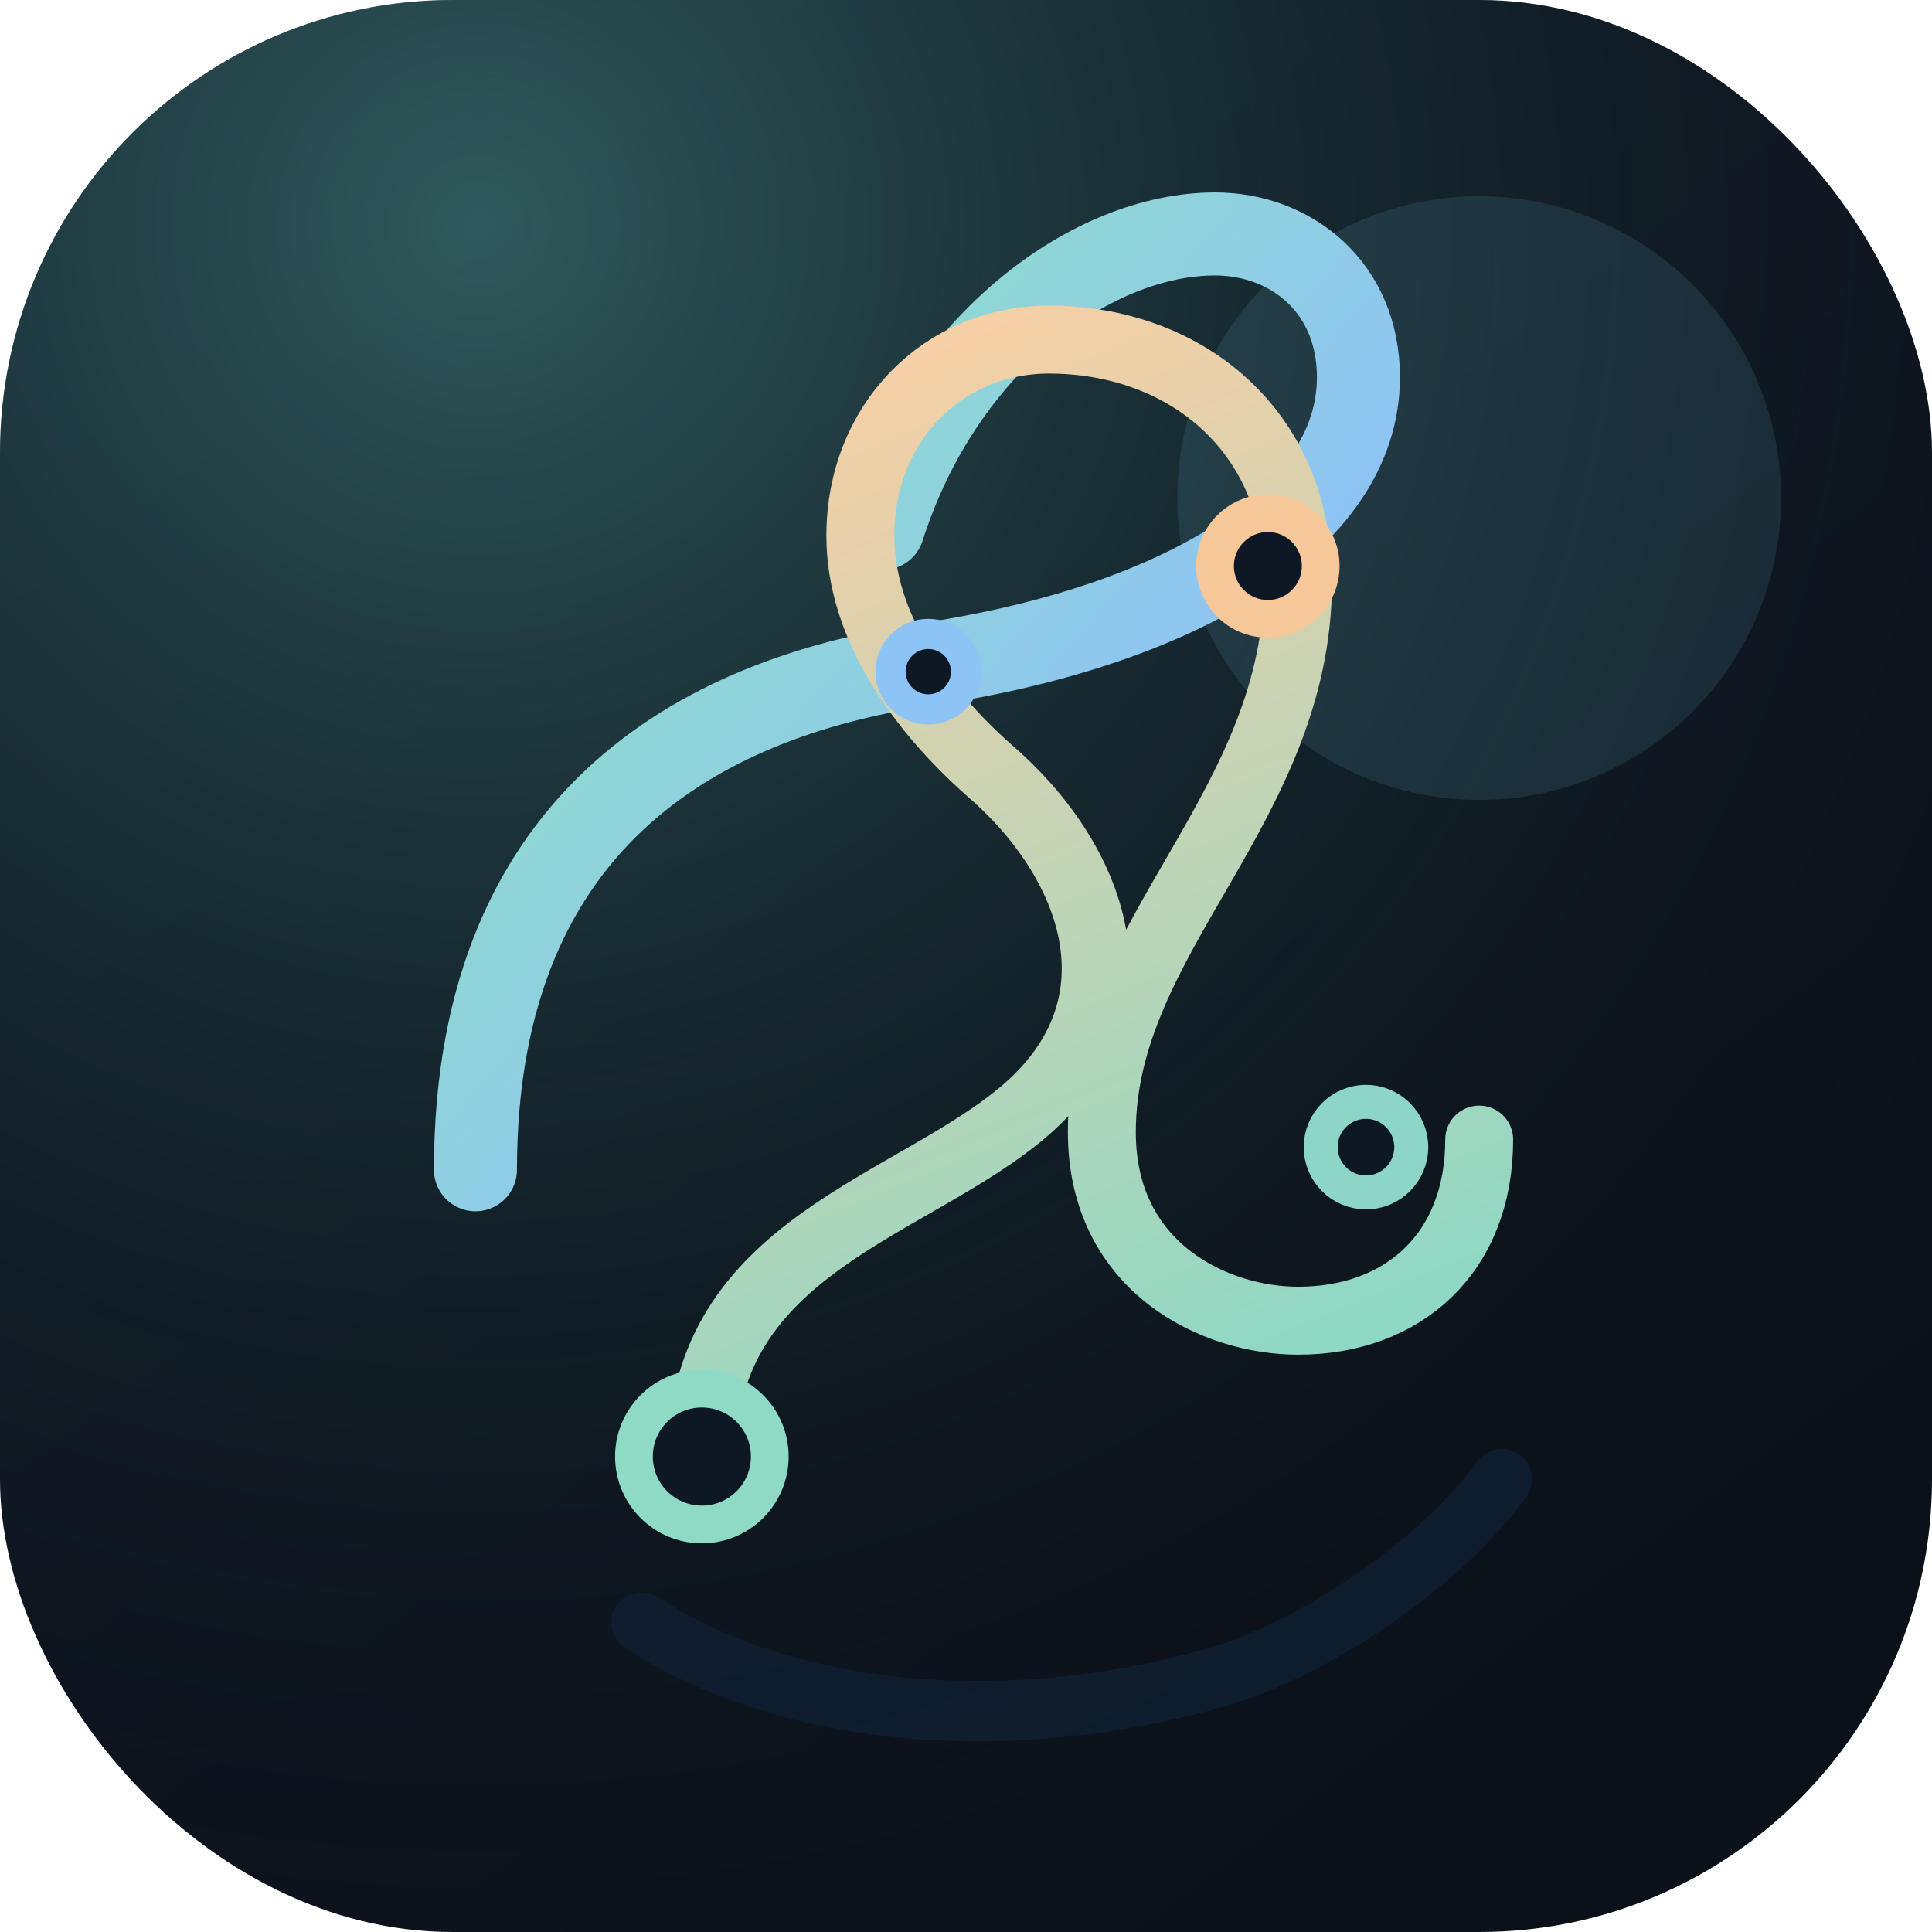 <svg width="512" height="512" viewBox="0 0 512 512" fill="none" xmlns="http://www.w3.org/2000/svg">
  <defs>
    <linearGradient id="bg" x1="96" y1="32" x2="430" y2="472" gradientUnits="userSpaceOnUse">
      <stop stop-color="#0E1724" />
      <stop offset="1" stop-color="#0B1118" />
    </linearGradient>
    <radialGradient id="mist" cx="0.25" cy="0.12" r="0.9">
      <stop stop-color="#6DD7C7" stop-opacity="0.35" />
      <stop offset="1" stop-color="#0B1118" stop-opacity="0" />
    </radialGradient>
    <linearGradient id="orbit" x1="120" y1="140" x2="400" y2="380" gradientUnits="userSpaceOnUse">
      <stop stop-color="#90E1C3" />
      <stop offset="0.5" stop-color="#8EC3F6" />
      <stop offset="1" stop-color="#F6C899" />
    </linearGradient>
    <linearGradient id="spine" x1="190" y1="110" x2="310" y2="400" gradientUnits="userSpaceOnUse">
      <stop stop-color="#F7CFA5" />
      <stop offset="1" stop-color="#86D9C7" />
    </linearGradient>
  </defs>
  <rect width="512" height="512" rx="120" fill="url(#bg)" />
  <rect width="512" height="512" rx="120" fill="url(#mist)" />
  <circle cx="392" cy="132" r="80" fill="#76CFE2" fill-opacity="0.12" />
  <path d="M126 310C126 214 190 184 246 176C312 166 360 138 360 100C360 76 342 62 322 62C290 62 250 90 234 140" stroke="url(#orbit)" stroke-width="22" stroke-linecap="round" />
  <path d="M186 386C186 330 242 320 272 294C304 266 290 228 262 204C244 188 228 166 228 142C228 112 250 90 278 90C314 90 344 114 344 154C344 214 292 248 292 300C292 336 322 350 344 350C372 350 392 332 392 302" stroke="url(#spine)" stroke-width="18" stroke-linecap="round" />
  <circle cx="186" cy="386" r="18" fill="#0E1724" stroke="#8FDAC4" stroke-width="10" />
  <circle cx="336" cy="150" r="14" fill="#0E1724" stroke="#F6C899" stroke-width="10" />
  <circle cx="246" cy="178" r="10" fill="#0E1724" stroke="#8EC3F6" stroke-width="8" />
  <circle cx="362" cy="304" r="12" fill="#0E1724" stroke="#8DD5C6" stroke-width="9" />
  <path d="M170 430C210 456 270 460 324 444C350 436 382 414 398 392" stroke="#102033" stroke-opacity="0.8" stroke-width="16" stroke-linecap="round" />
</svg>
